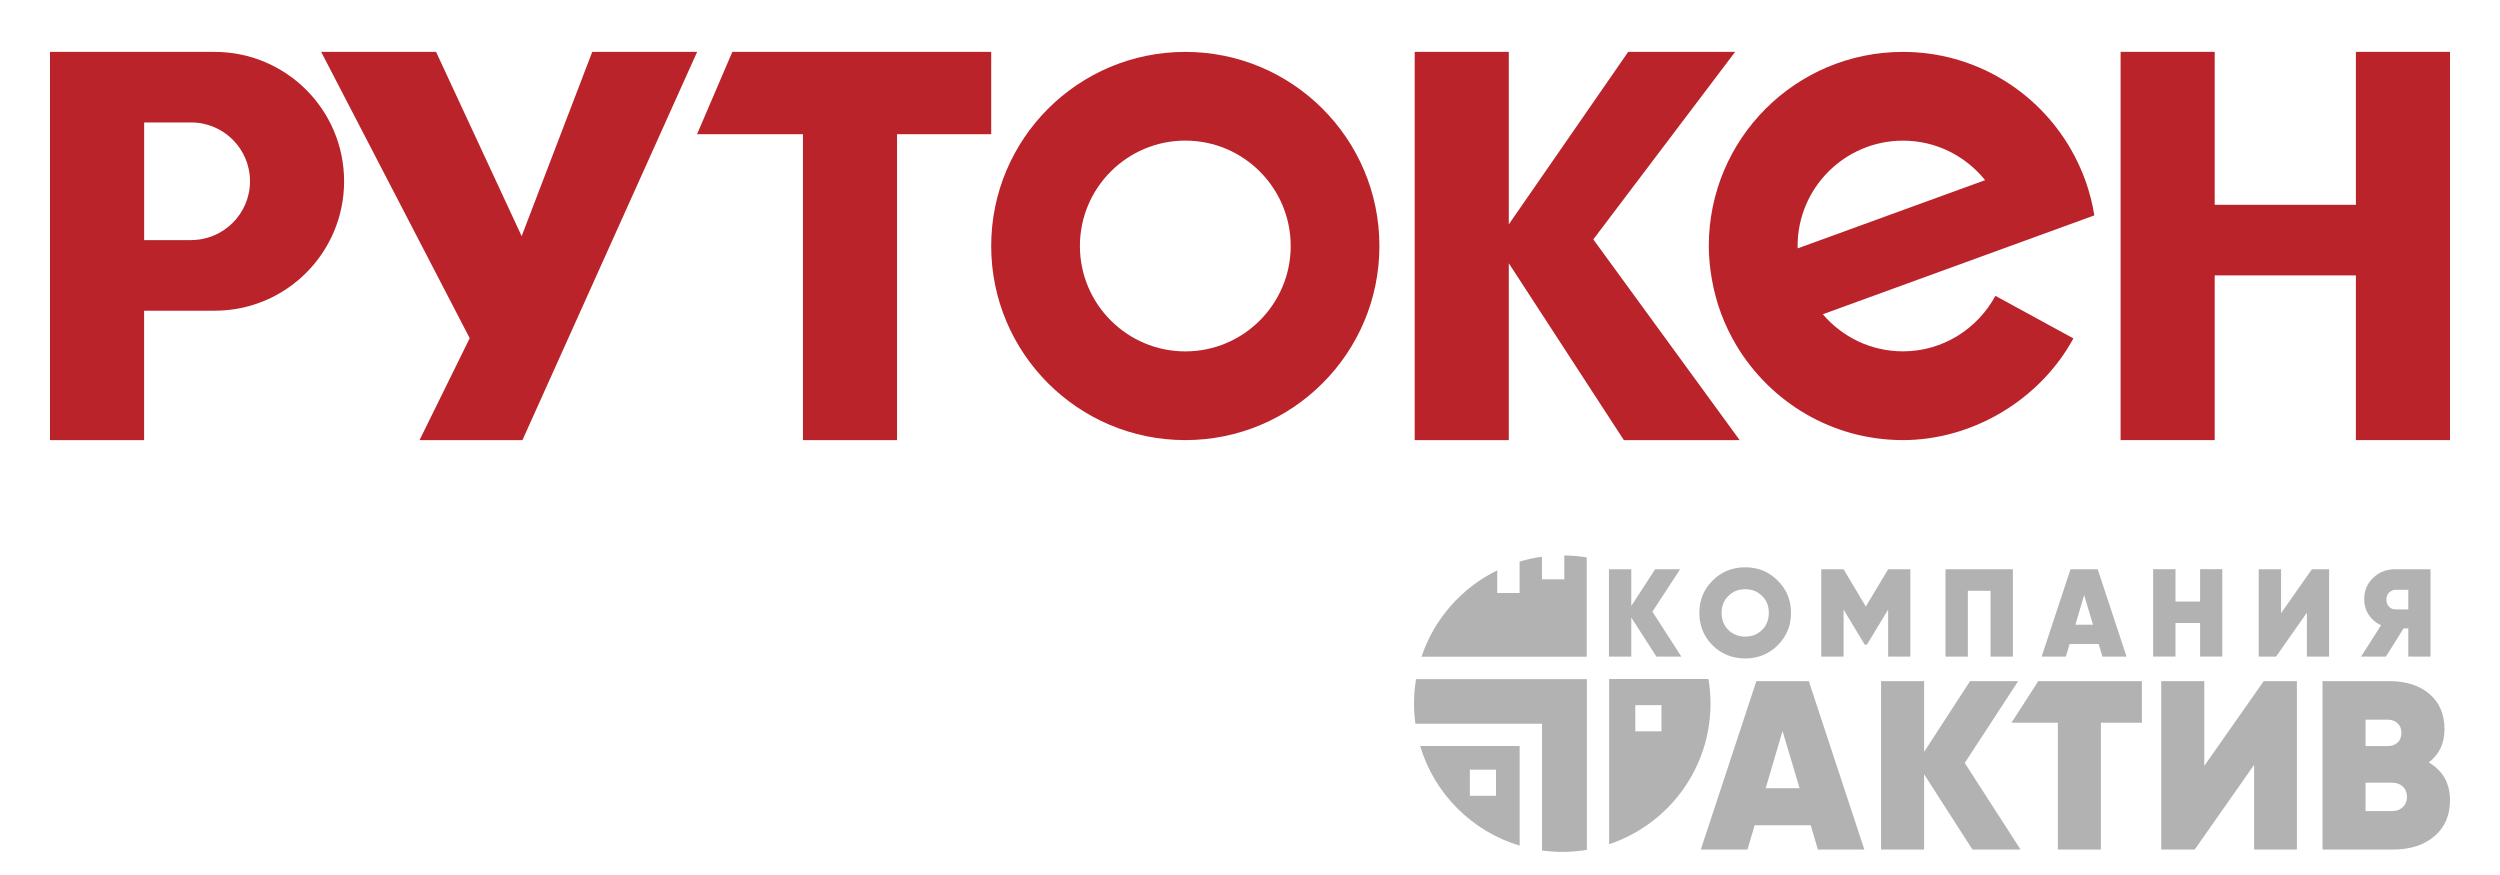 <?xml version="1.0" encoding="UTF-8"?> <svg xmlns="http://www.w3.org/2000/svg" version="1.1" viewBox="0 0 500 175"><defs><style> .cls-1 { fill: #b2b2b2; } .cls-2 { fill: #ba232a; } </style></defs><g><g id="_Слой_1" data-name="Слой_1"><g><g><g><path class="cls-1" d="M372.87,169.91h-9.29l-1.44-4.86h-11.21l-1.44,4.86h-9.33l11.11-33.68h10.49l11.11,33.68ZM356.51,146.19l-3.37,11.45h6.78l-3.42-11.45Z"></path><path class="cls-1" d="M392.95,152.59l11.16,17.32h-9.62l-9.67-15.06v15.06h-8.61v-33.68h8.61v14.15l9.19-14.15h9.62l-10.68,16.36Z"></path><path class="cls-1" d="M407.65,136.23h20.73v8.32h-8.2v25.36h-8.61v-25.36h-9.28l5.36-8.32Z"></path><path class="cls-1" d="M459.38,169.91h-8.56v-16.94l-11.88,16.94h-6.69v-33.68h8.61v16.94l11.88-16.94h6.64v33.68Z"></path><path class="cls-1" d="M485.77,152.49c2.82,1.67,4.23,4.19,4.23,7.55,0,3.02-1.03,5.41-3.08,7.17-2.09,1.8-4.83,2.69-8.23,2.69h-14.19v-33.68h13.28c3.4,0,6.1.86,8.11,2.57,2,1.72,3.01,4.05,3.01,7s-1.04,5.05-3.13,6.69ZM477.54,143.93h-4.43v5.29h4.43c.8,0,1.46-.23,1.97-.7.51-.46.77-1.11.77-1.95s-.26-1.44-.77-1.92c-.51-.48-1.17-.72-1.97-.72ZM473.11,162.21h5.34c.87,0,1.57-.26,2.12-.79.55-.53.82-1.21.82-2.04s-.27-1.56-.82-2.07c-.55-.51-1.25-.77-2.12-.77h-5.34v5.68Z"></path></g><g><path class="cls-1" d="M330.48,122.33l5.79,8.99h-4.99l-5.02-7.81v7.81h-4.47v-17.47h4.47v7.34l4.77-7.34h4.99l-5.54,8.49Z"></path><path class="cls-1" d="M355.53,129.07c-1.78,1.75-3.94,2.62-6.49,2.62s-4.75-.87-6.52-2.62c-1.76-1.76-2.65-3.93-2.65-6.49s.88-4.72,2.65-6.47c1.76-1.76,3.94-2.65,6.52-2.65s4.73.88,6.49,2.65c1.78,1.75,2.67,3.9,2.67,6.47s-.89,4.71-2.67,6.49ZM345.67,126c.92.88,2.04,1.32,3.37,1.32s2.45-.44,3.37-1.32c.9-.9,1.35-2.04,1.35-3.42s-.45-2.53-1.35-3.39c-.9-.9-2.02-1.35-3.37-1.35s-2.47.45-3.37,1.35c-.9.87-1.35,2-1.35,3.39s.45,2.52,1.35,3.42Z"></path><path class="cls-1" d="M377.63,113.85h4.44v17.47h-4.44v-9.41l-4.24,7.01h-.45l-4.22-6.99v9.39h-4.47v-17.47h4.47l4.44,7.46,4.47-7.46Z"></path><path class="cls-1" d="M389.1,113.85h13.48v17.47h-4.47v-13.16h-4.54v13.16h-4.47v-17.47Z"></path><path class="cls-1" d="M425.31,131.32h-4.82l-.75-2.52h-5.82l-.75,2.52h-4.84l5.77-17.47h5.44l5.77,17.47ZM416.83,119.01l-1.75,5.94h3.52l-1.77-5.94Z"></path><path class="cls-1" d="M440.02,120.31v-6.47h4.44v17.47h-4.44v-6.71h-4.92v6.71h-4.47v-17.47h4.47v6.47h4.92Z"></path><path class="cls-1" d="M465.82,131.32h-4.44v-8.79l-6.17,8.79h-3.47v-17.47h4.47v8.79l6.17-8.79h3.44v17.47Z"></path><path class="cls-1" d="M479.11,113.85h6.99v17.47h-4.44v-5.64h-.95l-3.52,5.64h-4.97l3.99-6.27c-1.05-.48-1.87-1.18-2.47-2.1-.6-.91-.9-1.94-.9-3.07,0-1.76.6-3.2,1.8-4.32,1.2-1.15,2.69-1.72,4.47-1.72ZM479.16,121.88h2.5v-3.92h-2.5c-.53,0-.98.19-1.34.56-.36.37-.54.84-.54,1.41s.18,1.06.54,1.42c.36.37.8.54,1.34.52Z"></path></g><path class="cls-1" d="M283.21,135.81c-.27,1.6-.41,3.24-.41,4.92,0,1.36.1,2.7.28,4.01h25.33v25.36c1.32.18,2.67.28,4.05.28,1.68,0,3.32-.15,4.92-.41v-34.15h-34.16Z"></path><path class="cls-1" d="M284.03,149.2c2.84,9.55,10.36,17.07,19.9,19.93v-19.93h-19.9ZM299.2,159.16h-5.23v-5.23h5.23v5.23Z"></path><path class="cls-1" d="M341.68,135.8h-16.54s-3.31,0-3.31,0v33.04c11.77-3.93,20.27-15.03,20.27-28.13,0-1.68-.15-3.32-.41-4.92ZM332.29,146.26h-5.23v-5.23h5.23v5.23Z"></path><path class="cls-1" d="M312.86,111.08v4.79h-4.47v-4.52c-1.53.21-3.02.53-4.47.97v6.28h-4.47v-4.53c-7.1,3.47-12.62,9.69-15.15,17.28h33.05v-19.86c-1.47-.25-2.97-.38-4.5-.4Z"></path></g><g><polygon class="cls-2" points="83.91 88.02 93.94 67.64 64.23 10.37 87.21 10.37 104.33 47.23 118.45 10.37 139.43 10.37 104.49 88.02 83.91 88.02"></polygon><polygon class="cls-2" points="160.59 88.02 160.59 26.84 139.41 26.84 146.47 10.37 198.24 10.37 198.24 26.84 179.41 26.84 179.41 88.02 160.59 88.02"></polygon><polygon class="cls-2" points="347.93 88.02 318.66 47.88 347.03 10.37 325.64 10.37 301.76 44.87 301.76 26.65 301.76 10.37 282.94 10.37 282.94 88.02 301.76 88.02 301.76 74.68 301.76 52.65 324.77 88.02 347.93 88.02"></polygon><polygon class="cls-2" points="471.18 88.02 471.18 55.08 442.94 55.08 442.94 88.02 424.12 88.02 424.12 10.37 442.94 10.37 442.94 40.96 471.18 40.96 471.18 10.37 490 10.37 490 88.02 471.18 88.02"></polygon><path class="cls-2" d="M237.06,10.38c-21.44,0-38.82,17.38-38.82,38.82s17.38,38.82,38.82,38.82,38.82-17.38,38.82-38.82-17.38-38.82-38.82-38.82ZM237.06,70.28c-11.62,0-21.08-9.45-21.08-21.08s9.45-21.08,21.08-21.08,21.08,9.45,21.08,21.08-9.45,21.08-21.08,21.08Z"></path><path class="cls-2" d="M42.94,10.37H10v77.65h18.82v-25.88h14.12c14.29,0,25.88-11.59,25.88-25.88s-11.59-25.88-25.88-25.88ZM38.24,48.02h-9.41v-23.53h9.41c6.49,0,11.76,5.28,11.76,11.76s-5.28,11.76-11.76,11.76Z"></path><path class="cls-2" d="M418.87,43.09c-.76-4.78-2.4-9.27-4.73-13.3-6.7-11.59-19.2-19.41-33.56-19.41-21.44,0-38.82,17.38-38.82,38.82,0,2.29.24,4.52.62,6.7.83,4.77,2.53,9.23,4.93,13.23,6.79,11.3,19.13,18.89,33.27,18.89s27.53-8.24,34.1-20.34l-15.6-8.51c-3.57,6.59-10.5,11.1-18.5,11.1-6.41,0-12.16-2.89-16.02-7.42l53.7-19.55.61-.22ZM359.54,49.67c0-.15-.02-.3-.02-.46,0-11.62,9.45-21.08,21.08-21.08,6.64,0,12.55,3.09,16.42,7.9l-37.47,13.64Z"></path></g></g></g></g></svg> 
